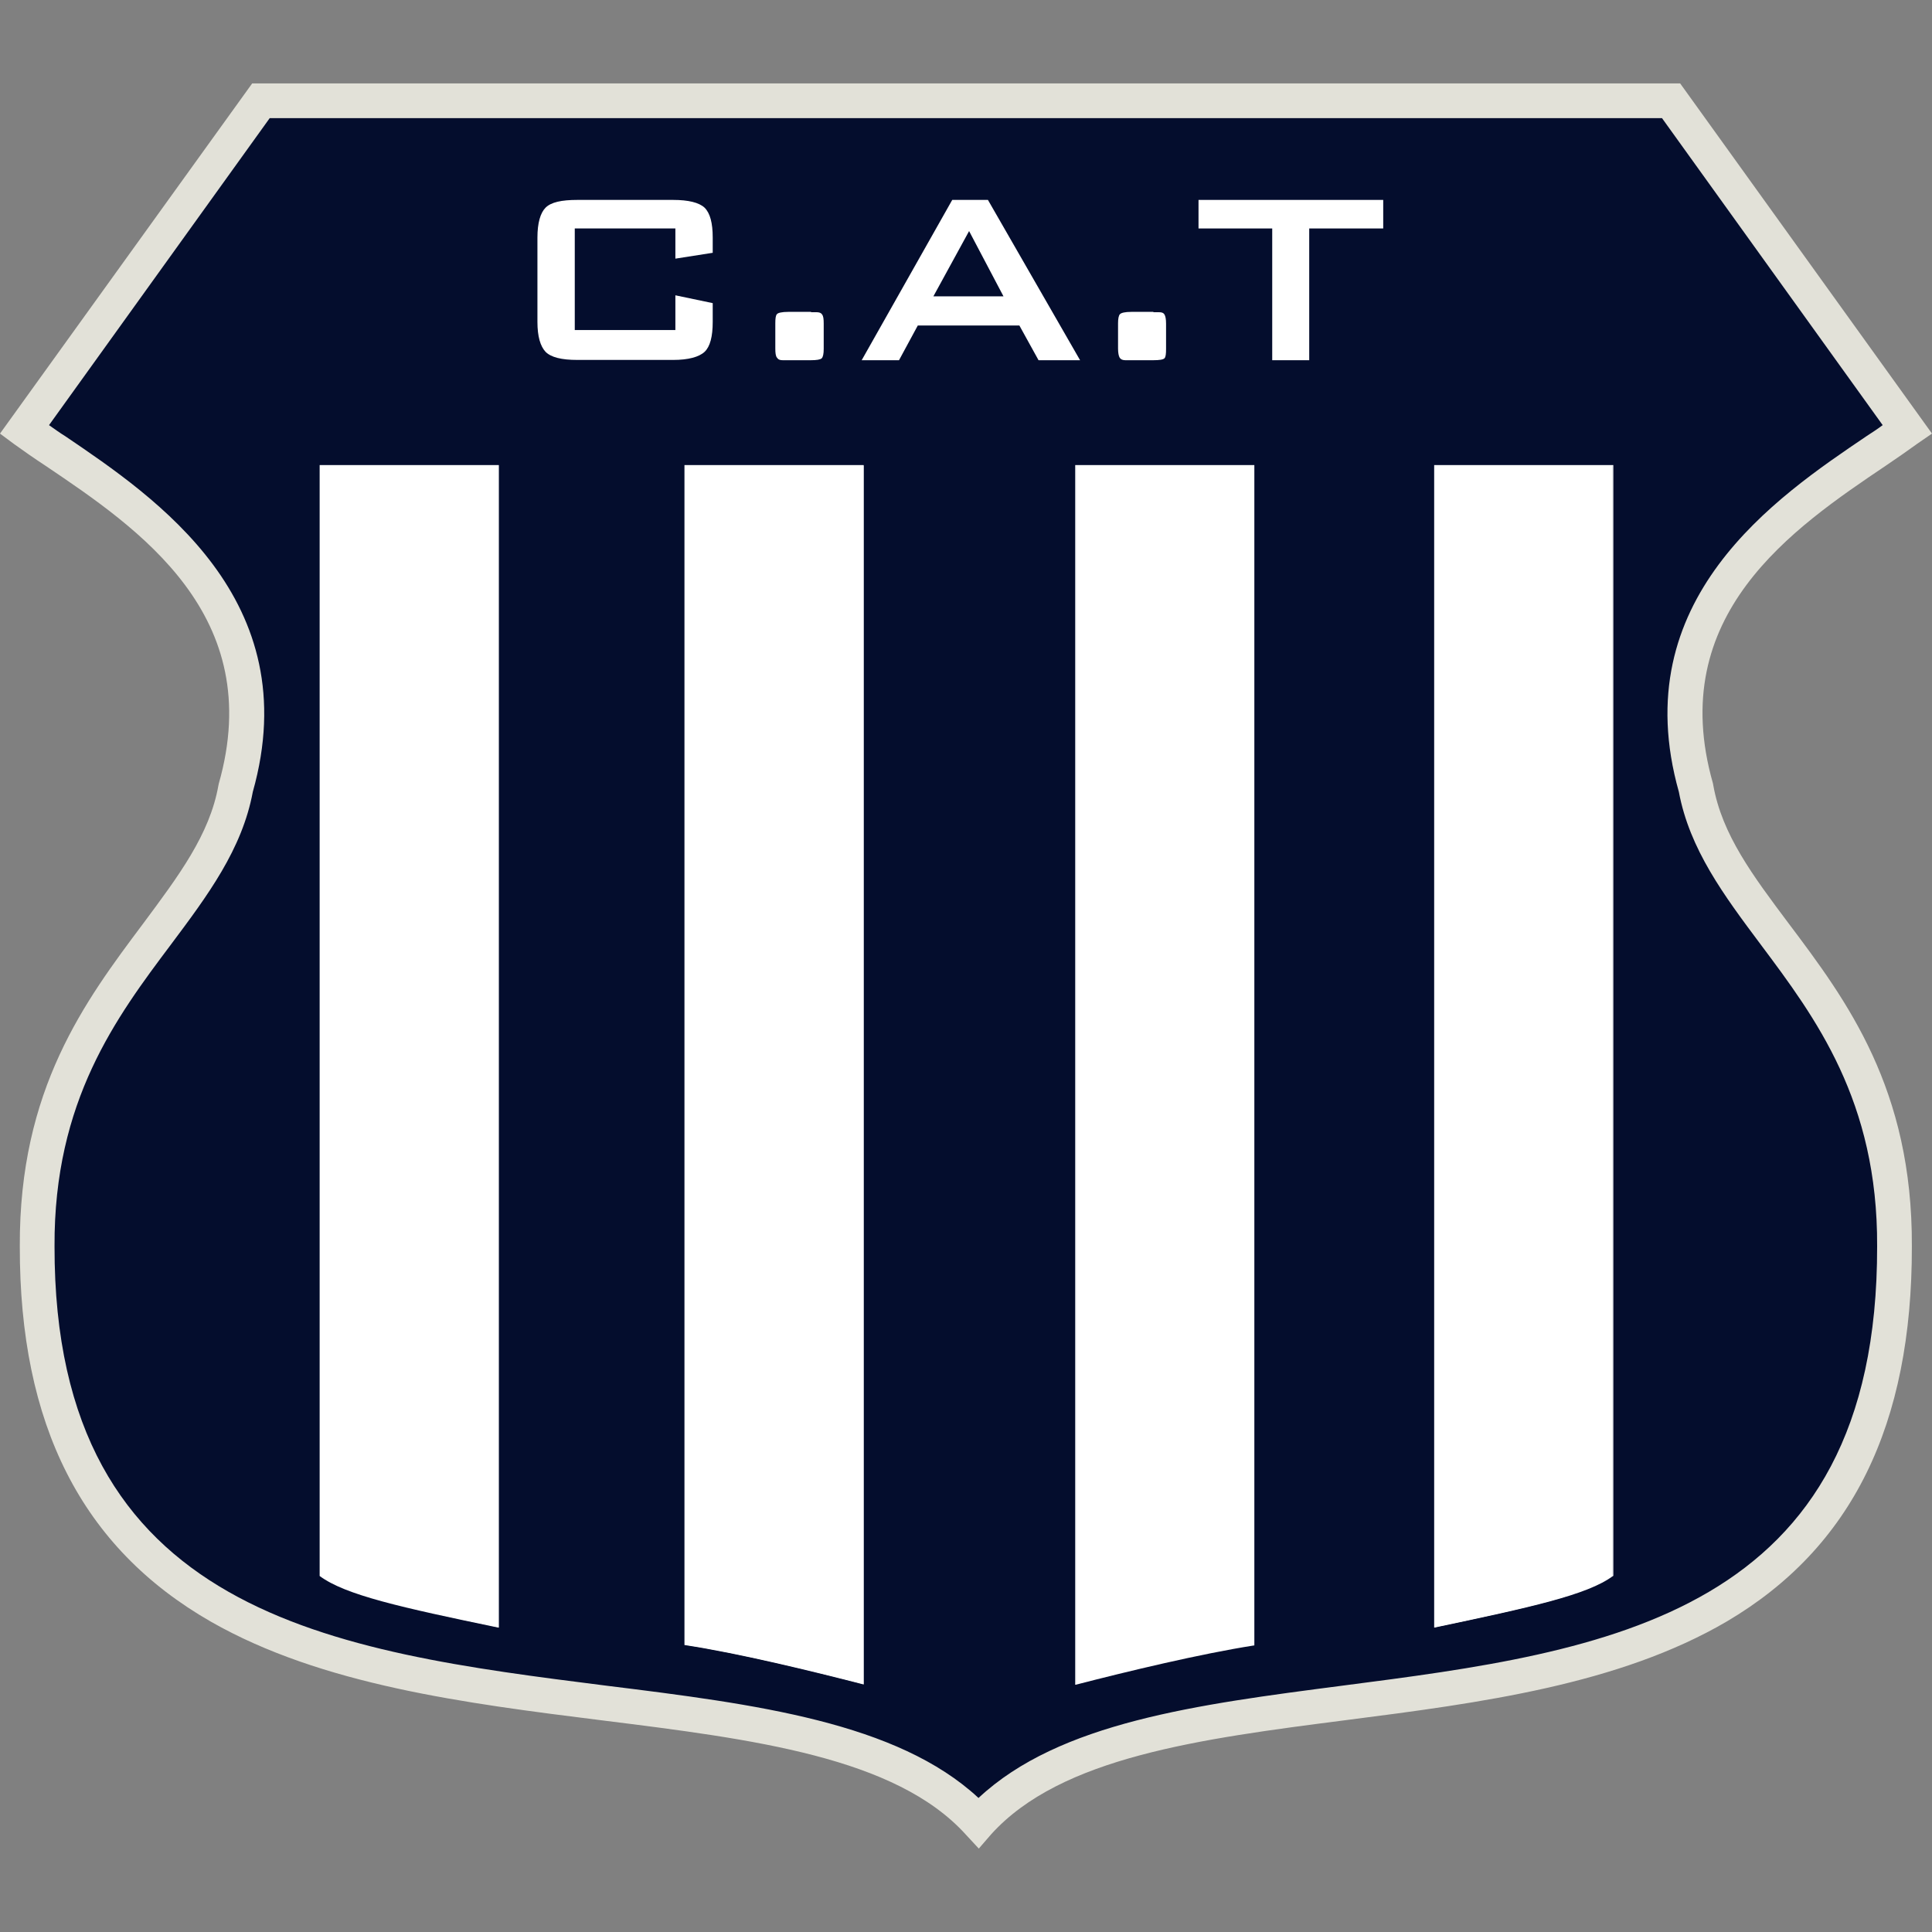 <svg width="40" height="40" viewBox="0 0 40 40" fill="none" xmlns="http://www.w3.org/2000/svg">
<rect x="0" y="0" width="40" height="40" fill="#808080" stroke="none"/>
<g clip-path="url(#clip0_252_870)">
<path fill-rule="evenodd" clip-rule="evenodd" d="M19.997 2.083H34.598L39.489 8.896C37.702 10.18 33.919 12.122 35.115 16.321C35.619 19.15 39.247 20.648 39.221 25.802C39.247 38.354 24.485 33.072 20.265 37.736C16.039 33.066 0.746 38.347 0.766 25.802C0.746 20.655 4.374 19.15 4.885 16.321C6.074 12.122 2.298 10.18 0.504 8.896L5.396 2.083H19.997Z" fill="#040D2D"/>
<path d="M20.265 38.273L19.997 37.984C18.545 36.378 15.595 36.009 12.471 35.619C9.622 35.263 6.666 34.887 4.368 33.576C1.693 32.044 0.403 29.498 0.41 25.802C0.396 22.55 1.76 20.729 2.963 19.123C3.696 18.135 4.341 17.282 4.522 16.261L4.529 16.227C5.523 12.74 2.876 10.946 0.941 9.642C0.706 9.488 0.484 9.333 0.289 9.192L0 8.977L5.221 1.727H34.786L40 8.977L39.698 9.185C39.503 9.326 39.281 9.481 39.053 9.635C37.117 10.939 34.47 12.733 35.465 16.22L35.471 16.254C35.653 17.282 36.291 18.129 37.03 19.116C38.239 20.722 39.597 22.543 39.583 25.802C39.59 29.504 38.34 32.044 35.753 33.57C33.516 34.88 30.654 35.256 27.878 35.612C24.841 36.002 21.965 36.378 20.521 37.977L20.265 38.273ZM5.234 16.395C5.013 17.584 4.3 18.538 3.541 19.553C2.406 21.065 1.115 22.792 1.129 25.802C1.115 33.455 6.928 34.188 12.552 34.9C15.649 35.283 18.572 35.659 20.259 37.225C21.932 35.659 24.788 35.29 27.791 34.9C33.247 34.194 38.878 33.462 38.864 25.802C38.878 22.792 37.588 21.072 36.452 19.553C35.693 18.538 34.981 17.584 34.759 16.395C33.637 12.411 36.775 10.294 38.643 9.031C38.757 8.957 38.871 8.883 38.979 8.802L34.41 2.446H5.584L1.015 8.802C1.122 8.876 1.23 8.957 1.351 9.031C3.225 10.301 6.356 12.417 5.234 16.395Z" fill="#E2E1D8"/>
<path fill-rule="evenodd" clip-rule="evenodd" d="M6.632 9.636H10.321V33.691C8.285 33.261 7.156 33.005 6.632 32.622V9.636Z" fill="white"/>
<path d="M10.334 33.697H10.314C8.312 33.281 7.149 33.025 6.618 32.629V9.629H10.328V33.697H10.334ZM6.645 32.615C7.169 32.998 8.325 33.254 10.314 33.67V9.649H6.645V32.615Z" fill="white"/>
<path fill-rule="evenodd" clip-rule="evenodd" d="M33.388 9.636H29.7V33.691C31.742 33.261 32.871 33.005 33.388 32.622V9.636Z" fill="white"/>
<path d="M29.693 33.697V9.629H33.402V32.629H33.395C32.871 33.019 31.708 33.274 29.699 33.697H29.693ZM29.713 9.649V33.67C31.702 33.254 32.857 32.992 33.382 32.615V9.649H29.713Z" fill="white"/>
<path fill-rule="evenodd" clip-rule="evenodd" d="M14.191 9.636H17.88V34.867C16.657 34.551 15.226 34.215 14.191 34.053V9.636Z" fill="white"/>
<path d="M17.887 34.88L17.873 34.873C16.805 34.598 15.293 34.228 14.184 34.06H14.171V9.629H17.88V34.88H17.887ZM14.198 34.04C15.306 34.208 16.798 34.577 17.866 34.853V9.649H14.198V34.04Z" fill="white"/>
<path fill-rule="evenodd" clip-rule="evenodd" d="M25.963 9.636H22.274V34.867C23.491 34.551 24.928 34.215 25.963 34.053V9.636Z" fill="white"/>
<path d="M22.261 34.88V9.629H25.97V34.067H25.963C24.848 34.242 23.343 34.604 22.274 34.88H22.261ZM22.281 9.649V34.853C23.349 34.577 24.841 34.215 25.95 34.04V9.649H22.281Z" fill="white"/>
<path d="M13.983 4.73H11.9V6.833H13.983V6.114L14.756 6.276V6.665C14.756 6.968 14.702 7.176 14.588 7.284C14.473 7.391 14.252 7.452 13.936 7.452H11.954C11.624 7.452 11.409 7.398 11.295 7.284C11.188 7.169 11.127 6.968 11.127 6.665V4.918C11.127 4.616 11.188 4.408 11.295 4.3C11.409 4.186 11.624 4.139 11.954 4.139H13.936C14.252 4.139 14.473 4.193 14.588 4.3C14.702 4.414 14.756 4.616 14.756 4.918V5.234L13.983 5.355V4.73Z" fill="white"/>
<path d="M16.792 6.464H16.906C16.96 6.464 17 6.477 17.02 6.511C17.047 6.544 17.054 6.605 17.054 6.699V7.223C17.054 7.324 17.04 7.391 17.013 7.418C16.986 7.445 16.906 7.458 16.785 7.458H16.207C16.147 7.458 16.113 7.445 16.086 7.404C16.059 7.371 16.052 7.304 16.052 7.216V6.692C16.052 6.598 16.059 6.531 16.086 6.504C16.106 6.477 16.187 6.457 16.321 6.457H16.792V6.464Z" fill="white"/>
<path d="M17.84 7.458L19.715 4.139H20.454L22.362 7.458H21.502L21.105 6.739H19.002L18.613 7.458H17.84ZM19.325 6.135H20.776L20.064 4.784L19.325 6.135Z" fill="white"/>
<path d="M23.88 6.464H23.995C24.055 6.464 24.089 6.477 24.109 6.511C24.129 6.544 24.142 6.605 24.142 6.699V7.223C24.142 7.324 24.136 7.391 24.109 7.418C24.082 7.445 24.008 7.458 23.874 7.458H23.302C23.249 7.458 23.208 7.445 23.181 7.404C23.161 7.371 23.148 7.304 23.148 7.216V6.692C23.148 6.598 23.161 6.531 23.188 6.504C23.215 6.477 23.289 6.457 23.423 6.457H23.88V6.464Z" fill="white"/>
<path d="M27.106 4.73V7.458H26.34V4.73H24.814V4.139H28.638V4.73H27.106Z" fill="white"/>
</g>
<defs>
<clipPath id="clip0_252_870">
<rect width="40" height="40" fill="white"/>
</clipPath>
</defs>
</svg>
